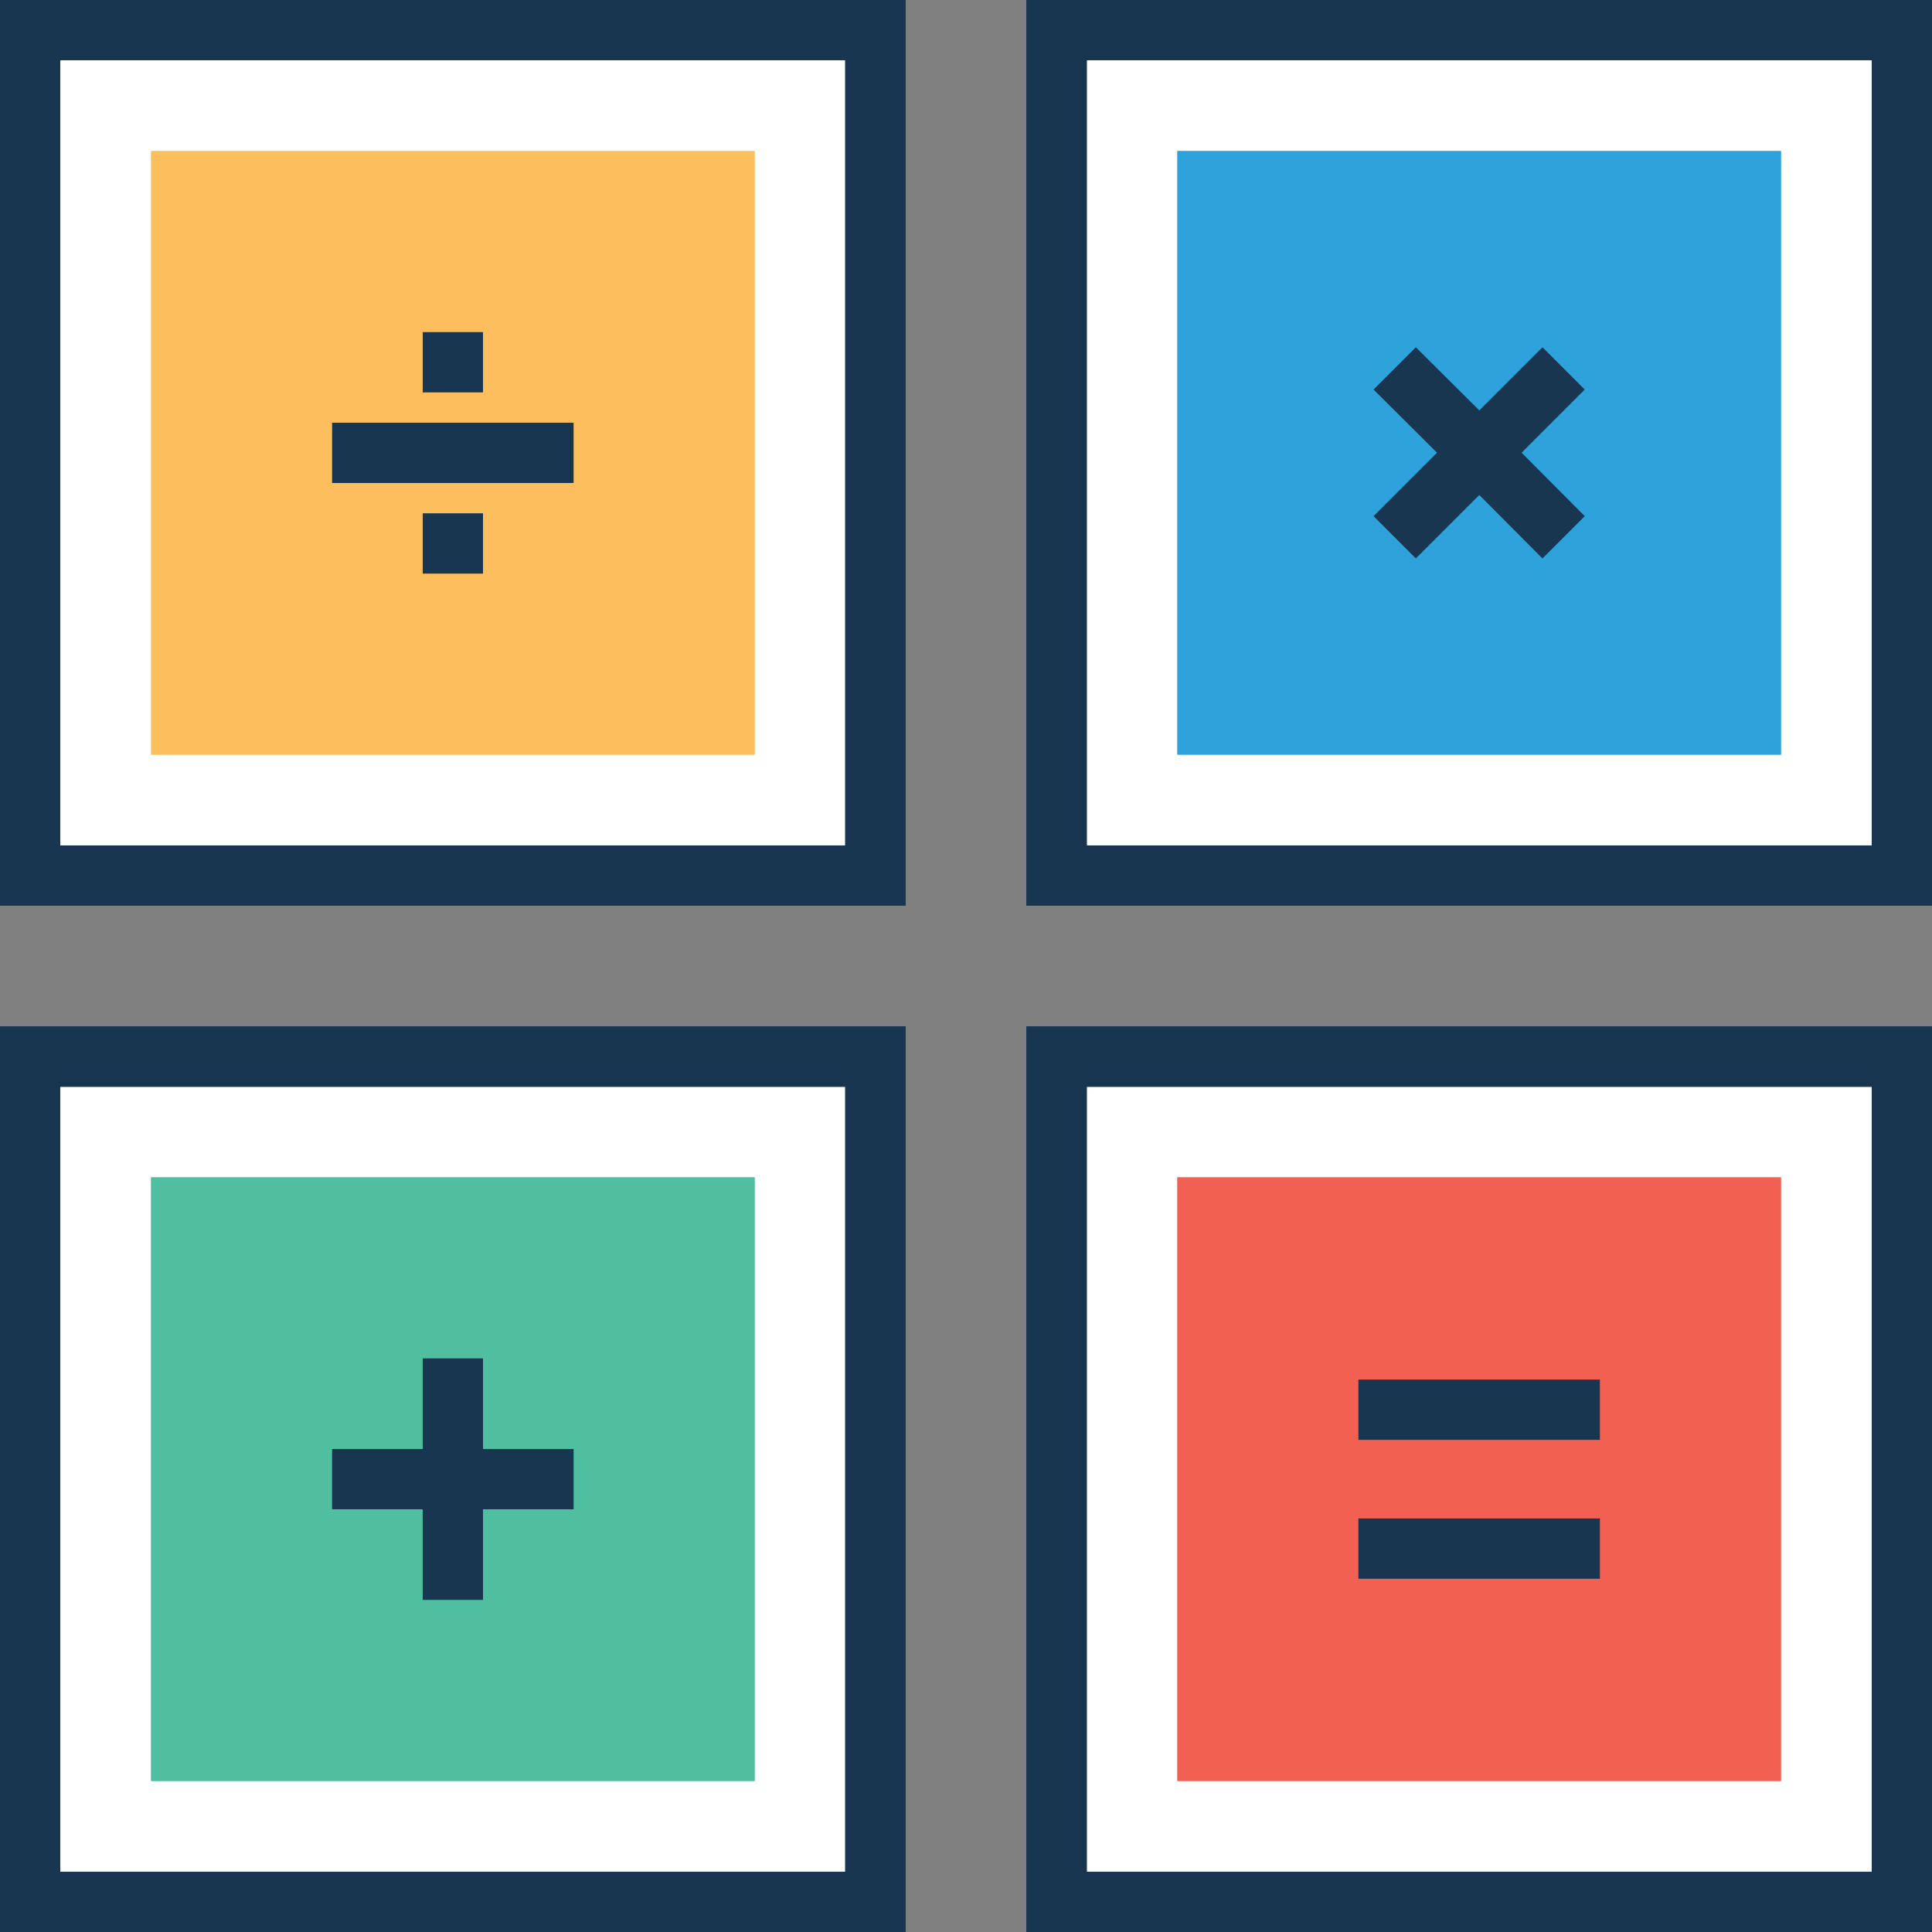 <?xml version="1.0" encoding="iso-8859-1"?>
<!-- Generator: Adobe Illustrator 19.0.0, SVG Export Plug-In . SVG Version: 6.00 Build 0)  -->
<svg version="1.1" id="Layer_1" xmlns="http://www.w3.org/2000/svg" xmlns:xlink="http://www.w3.org/1999/xlink" x="0px" y="0px"
	 viewBox="0 0 395.636 395.636" style="enable-background:new 0 0 395.636 395.636;" xml:space="preserve">
<rect x="0" y="0" width="395.636" height="395.636" fill="#808080" stroke="none"/>
<rect x="216.372" y="6.206" style="fill:#FFFFFF;" width="173.123" height="173.123"/>
<path style="fill:#193651;" d="M395.636,185.471H210.166V0h185.471V185.471z M222.578,173.123h160.711V12.347H222.578V173.123z"/>
<rect x="241.067" y="30.901" style="fill:#2EA2DB;" width="123.669" height="123.669"/>
<rect x="6.206" y="216.372" style="fill:#FFFFFF;" width="173.123" height="173.123"/>
<path style="fill:#193651;" d="M185.471,395.636H0V210.166h185.471V395.636z M12.347,383.289h160.711V222.578H12.347V383.289z"/>
<rect x="30.901" y="241.067" style="fill:#4FBF9F;" width="123.669" height="123.669"/>
<rect x="6.206" y="6.206" style="fill:#FFFFFF;" width="173.123" height="173.123"/>
<path style="fill:#193651;" d="M185.471,185.471H0V0h185.471V185.471z M12.347,173.123h160.711V12.347H12.347V173.123z"/>
<rect x="30.901" y="30.901" style="fill:#FDBF5E;" width="123.669" height="123.669"/>
<rect x="216.372" y="216.372" style="fill:#FFFFFF;" width="173.123" height="173.123"/>
<path style="fill:#193651;" d="M395.636,395.636H210.166V210.166h185.471V395.636z M222.578,383.289h160.711V222.578H222.578
	V383.289z"/>
<rect x="241.067" y="241.067" style="fill:#F16051;" width="123.669" height="123.669"/>
<g>
	<rect x="278.174" y="310.949" style="fill:#193651;" width="49.455" height="12.347"/>
	<rect x="278.174" y="282.505" style="fill:#193651;" width="49.455" height="12.347"/>
	<polygon style="fill:#193651;" points="98.909,296.727 98.909,278.174 86.562,278.174 86.562,296.727 68.008,296.727 
		68.008,309.075 86.562,309.075 86.562,327.628 98.909,327.628 98.909,309.075 117.463,309.075 117.463,296.727 	"/>
	<polygon style="fill:#193651;" points="324.525,79.774 315.863,71.111 302.933,84.04 289.939,71.111 281.277,79.774 
		294.271,92.703 281.277,105.697 289.939,114.36 302.933,101.366 315.863,114.36 324.525,105.697 311.596,92.703 	"/>
	<rect x="68.008" y="86.562" style="fill:#193651;" width="49.455" height="12.347"/>
	<rect x="86.562" y="105.115" style="fill:#193651;" width="12.347" height="12.347"/>
	<rect x="86.562" y="68.008" style="fill:#193651;" width="12.347" height="12.347"/>
</g>
<g>
</g>
<g>
</g>
<g>
</g>
<g>
</g>
<g>
</g>
<g>
</g>
<g>
</g>
<g>
</g>
<g>
</g>
<g>
</g>
<g>
</g>
<g>
</g>
<g>
</g>
<g>
</g>
<g>
</g>
</svg>
